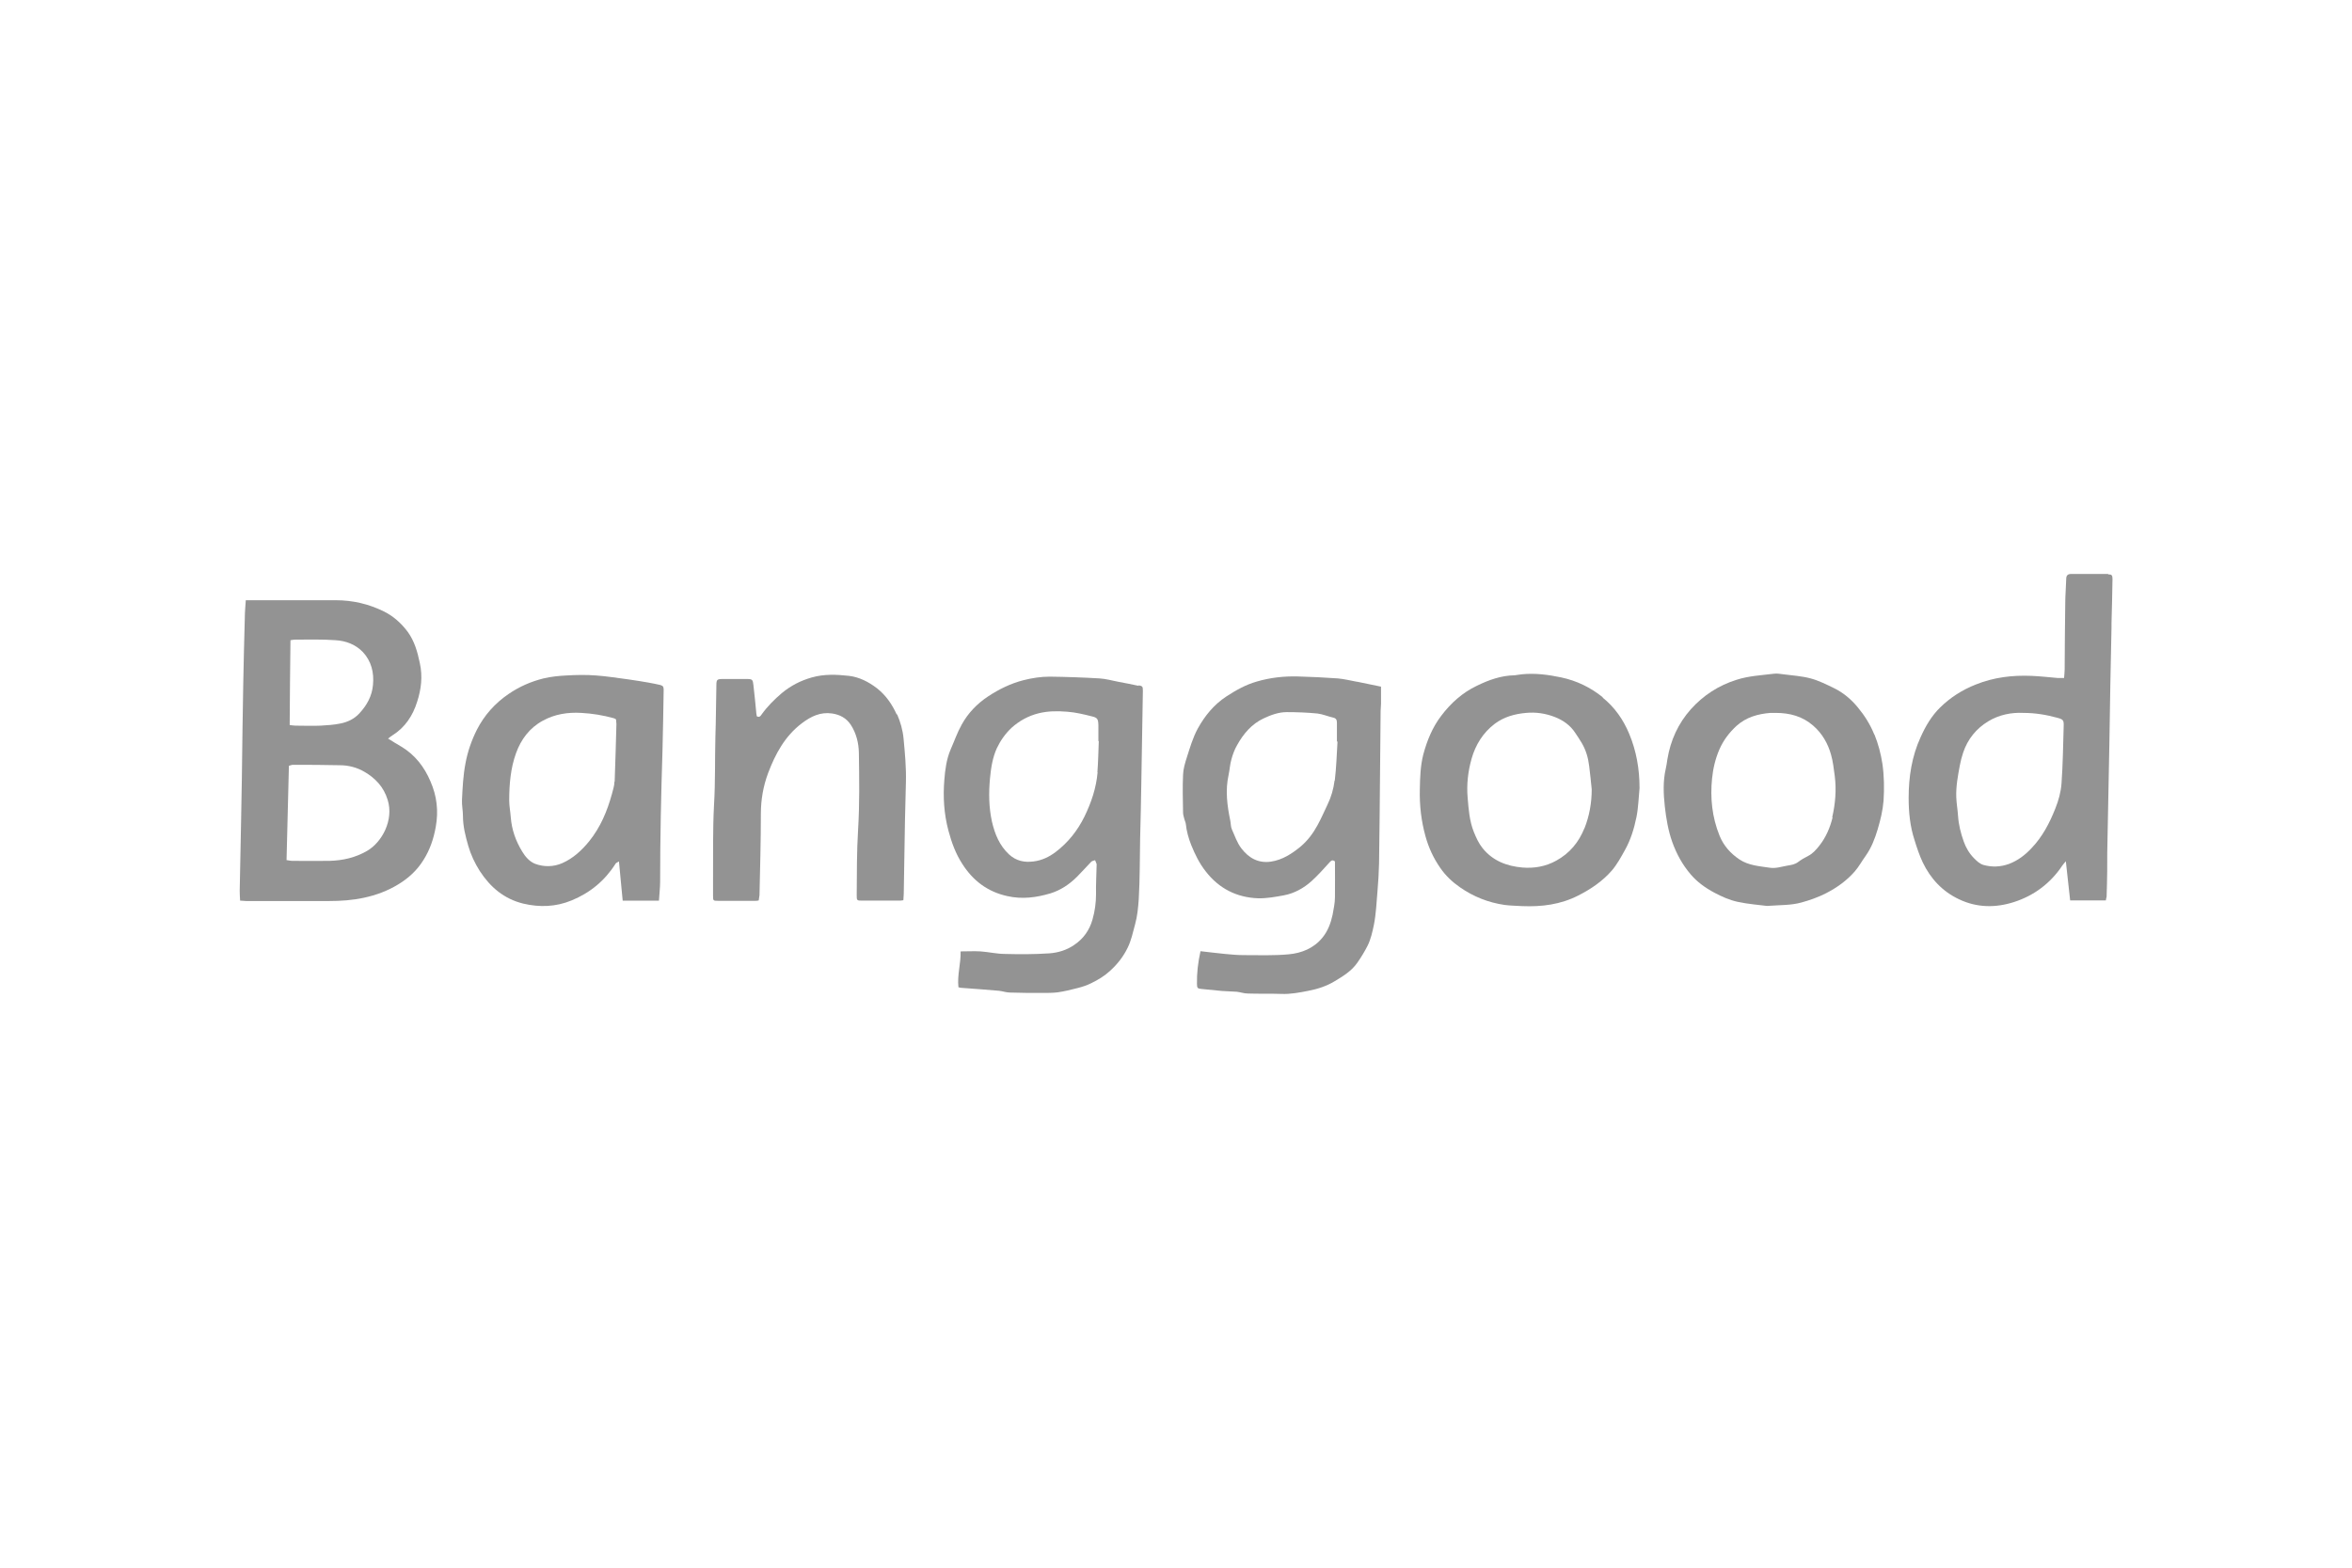 <?xml version="1.0" encoding="utf-8"?>
<svg xmlns="http://www.w3.org/2000/svg" id="Layer_1" viewBox="0 0 120 80">
  <path d="M20.49,38.11c-.22-.13-.44-.26-.69-.42,.09-.07,.16-.13,.23-.17,.64-.4,1.03-1,1.25-1.7,.21-.64,.29-1.3,.14-1.98-.12-.57-.27-1.12-.62-1.6-.33-.44-.73-.8-1.22-1.04-.77-.38-1.59-.57-2.45-.57-1.42,0-2.85,0-4.27,0-.1,0-.2,0-.32,0-.02,.33-.05,.62-.05,.91-.03,1.13-.06,2.26-.08,3.39-.03,1.59-.05,3.19-.07,4.78-.01,.74-.03,1.48-.04,2.22-.02,1.17-.05,2.34-.07,3.52,0,.17,.01,.33,.02,.51,.13,0,.21,.02,.3,.02,1.41,0,2.83,0,4.24,0,.6,0,1.2-.04,1.79-.17,.61-.13,1.2-.35,1.74-.68,.53-.32,.97-.73,1.29-1.25,.32-.51,.51-1.06,.62-1.67,.15-.82,.06-1.59-.27-2.34-.31-.73-.78-1.34-1.47-1.76Zm-5.67-5.44c.12-.02,.19-.03,.26-.03,.68,0,1.36-.02,2.04,.03,.52,.03,1.01,.21,1.39,.6,.44,.47,.58,1.06,.52,1.68-.05,.57-.31,1.04-.7,1.46-.26,.28-.6,.44-.96,.51-.33,.07-.67,.09-1.01,.11-.43,.02-.86,0-1.29,0-.09,0-.17-.02-.29-.03,.01-1.46,.02-2.89,.04-4.33Zm3.91,10.75c-.6,.35-1.24,.49-1.91,.51-.64,.01-1.28,0-1.92,0-.08,0-.15-.02-.28-.04,.04-1.62,.08-3.21,.12-4.81,.07-.02,.14-.05,.2-.05,.8,0,1.6,0,2.4,.02,.45,0,.89,.12,1.26,.34,.55,.32,.98,.77,1.18,1.43,.32,1.03-.29,2.16-1.05,2.6Z" fill="#939393"/>
  <path d="M69.23,34.79c-.32-.06-.65-.14-.97-.17-.68-.05-1.36-.08-2.04-.1-.71-.02-1.42,.06-2.1,.26-.56,.16-1.06,.44-1.55,.76-.64,.42-1.1,.99-1.46,1.64-.25,.46-.4,.98-.56,1.48-.09,.28-.18,.58-.19,.88-.03,.64-.01,1.28,0,1.92,0,.12,.04,.23,.07,.35,.02,.08,.06,.15,.07,.23,.04,.38,.14,.74,.28,1.09,.19,.47,.41,.92,.73,1.33,.68,.88,1.58,1.34,2.68,1.38,.43,.01,.88-.07,1.31-.15,.54-.1,1.02-.37,1.42-.73,.33-.3,.63-.64,.93-.97,.08-.09,.15-.12,.26-.03,0,.61,.01,1.22,0,1.83,0,.3-.07,.6-.12,.89-.09,.42-.24,.83-.52,1.17-.44,.54-1.06,.79-1.73,.85-.76,.07-1.52,.04-2.28,.04-.32,0-.64-.03-.96-.06-.41-.04-.81-.09-1.25-.14-.13,.59-.19,1.12-.18,1.66,0,.23,.03,.25,.26,.27,.34,.03,.68,.07,1.02,.1,.25,.02,.5,.02,.75,.04,.19,.02,.37,.09,.56,.09,.57,.02,1.14,0,1.71,.02,.47,.02,.94-.07,1.39-.16,.47-.09,.93-.24,1.34-.49,.43-.26,.85-.51,1.15-.94,.19-.27,.36-.55,.51-.84,.18-.35,.26-.73,.34-1.11,.11-.56,.13-1.13,.18-1.7,.04-.47,.07-.94,.08-1.41,.02-1.52,.04-3.05,.05-4.57,.01-1.07,.02-2.15,.03-3.22,0-.12,.02-.24,.02-.36,0-.29,0-.57,0-.88-.42-.09-.81-.17-1.21-.25Zm-1.14,5.04c-.05,.42-.17,.84-.36,1.23-.17,.35-.32,.71-.51,1.05-.22,.41-.5,.78-.85,1.08-.45,.37-.93,.69-1.53,.78-.64,.09-1.12-.18-1.5-.67-.23-.3-.34-.65-.49-.98-.06-.13-.05-.29-.08-.44-.16-.77-.26-1.54-.09-2.32,.06-.27,.07-.55,.15-.82,.07-.25,.16-.5,.29-.72,.32-.58,.75-1.08,1.35-1.36,.36-.17,.76-.32,1.18-.32,.52,0,1.04,.02,1.56,.07,.27,.03,.54,.15,.81,.21,.15,.03,.19,.12,.19,.26,0,.32,0,.64,0,.96,.01,0,.02,0,.03,0-.04,.67-.06,1.34-.14,2Z" fill="#939393"/>
  <path d="M58.1,35c-.33-.07-.66-.14-1-.2-.33-.06-.66-.16-1-.18-.85-.05-1.7-.08-2.55-.09-.45,0-.89,.07-1.33,.18-.66,.17-1.25,.46-1.81,.83-.56,.37-1.02,.85-1.34,1.43-.23,.41-.38,.85-.57,1.28-.21,.49-.28,1.03-.32,1.55-.07,.87-.02,1.73,.21,2.59,.16,.6,.37,1.18,.71,1.7,.54,.85,1.29,1.42,2.3,1.64,.76,.17,1.48,.07,2.19-.14,.52-.16,.97-.46,1.36-.85,.25-.25,.48-.51,.72-.76,.04-.04,.09-.05,.15-.07,.02,0,.04-.01,.05-.02,.01,.03,.03,.07,.04,.1,.01,.03,.03,.07,.04,.1,0,.02,0,.04,0,.06-.01,.49-.04,.98-.03,1.47,0,.45-.06,.88-.18,1.3-.15,.54-.46,.98-.92,1.29-.38,.27-.84,.41-1.29,.44-.75,.05-1.5,.05-2.25,.03-.42,0-.83-.1-1.25-.13-.33-.02-.66,0-1.02,0,.02,.61-.18,1.2-.11,1.83,.08,.02,.11,.03,.15,.03,.64,.05,1.28,.09,1.92,.15,.19,.02,.37,.09,.56,.09,.55,.02,1.1,.02,1.65,.02,.26,0,.52,0,.78-.03,.34-.05,.68-.13,1.02-.22,.24-.06,.48-.14,.7-.25,.35-.17,.68-.37,.97-.64,.37-.34,.66-.71,.88-1.16,.19-.38,.27-.79,.38-1.19,.12-.43,.16-.87,.19-1.3,.06-1.03,.05-2.06,.07-3.09,.02-.93,.05-1.86,.06-2.79,.03-1.58,.05-3.17,.08-4.75,0-.22-.02-.24-.22-.28Zm-2.1,4.41c-.07,.8-.32,1.54-.67,2.26-.35,.71-.83,1.32-1.46,1.8-.34,.26-.72,.44-1.14,.49-.46,.06-.88-.02-1.25-.36-.49-.46-.72-1.03-.87-1.67-.16-.73-.17-1.47-.1-2.21,.05-.53,.13-1.06,.35-1.54,.18-.38,.43-.74,.75-1.04,.4-.36,.86-.61,1.38-.74,.48-.12,.97-.12,1.46-.08,.42,.03,.83,.13,1.23,.23,.31,.07,.35,.13,.36,.46,0,.27,0,.54,0,.81,0,0,.01,0,.02,0-.02,.53-.03,1.06-.07,1.59Z" fill="#939393"/>
  <path d="M55.83,43.92s.04-.01,.05-.02c.01,.03,.03,.07,.04,.1-.01-.03-.03-.07-.04-.1-.02,0-.03,.01-.05,.02Z" fill="#939393"/>
  <path d="M107.56,29.29c-.63,0-1.26,0-1.9,0-.15,0-.24,.07-.24,.24-.01,.42-.05,.84-.05,1.26-.02,1.12-.02,2.24-.03,3.37,0,.14-.02,.27-.03,.44-.12,0-.22,0-.31,0-.45-.04-.9-.09-1.35-.11-.97-.04-1.92,.07-2.84,.44-.69,.27-1.3,.66-1.82,1.17-.44,.43-.75,.96-1,1.52-.45,.98-.61,2.03-.61,3.1,0,.72,.07,1.45,.3,2.15,.12,.39,.25,.78,.42,1.14,.4,.83,1,1.48,1.85,1.88,.92,.44,1.88,.44,2.81,.14,1.02-.33,1.86-.96,2.46-1.86,.04-.06,.09-.11,.18-.22,.08,.71,.15,1.35,.22,2h1.82c.01-.08,.03-.14,.04-.19,.01-.43,.03-.86,.03-1.29,0-.62,0-1.24,.02-1.86,.03-1.53,.06-3.06,.09-4.6,.02-1.02,.03-2.04,.05-3.06,.02-.98,.04-1.96,.06-2.94,0-.07,0-.14,0-.21,.02-.75,.04-1.5,.05-2.25,0-.2-.04-.24-.22-.24Zm-2.27,7.77c-.03,.97-.04,1.94-.11,2.91-.03,.44-.15,.88-.32,1.3-.29,.73-.65,1.42-1.19,1.99-.33,.36-.72,.66-1.18,.83-.42,.15-.85,.17-1.29,.05-.2-.06-.34-.2-.48-.34-.24-.24-.42-.54-.53-.86-.15-.42-.26-.85-.29-1.31-.02-.32-.08-.64-.09-.95-.02-.54,.08-1.08,.18-1.61,.04-.22,.1-.45,.17-.66,.23-.69,.67-1.23,1.28-1.6,.56-.34,1.19-.46,1.79-.43,.63,0,1.19,.1,1.74,.25,.3,.08,.33,.13,.32,.42Z" fill="#939393"/>
  <path d="M33.71,34.96c-.21-.05-.43-.09-.64-.13-.33-.06-.67-.11-1.01-.16-.54-.07-1.09-.16-1.64-.2-.51-.04-1.02-.03-1.53,0-.39,.02-.78,.06-1.16,.15-.64,.16-1.24,.42-1.79,.8-.69,.47-1.23,1.08-1.61,1.82-.27,.54-.47,1.11-.58,1.71-.12,.62-.15,1.25-.18,1.88-.01,.27,.05,.54,.05,.81,0,.53,.13,1.03,.27,1.52,.13,.45,.33,.88,.59,1.29,.54,.83,1.24,1.42,2.21,1.66,.84,.2,1.67,.17,2.47-.16,.95-.39,1.7-1.01,2.25-1.88,.02-.04,.09-.06,.17-.11,.06,.69,.13,1.34,.19,2h1.85c.02-.35,.06-.66,.06-.97,0-2.22,.05-4.45,.12-6.67,.03-1.03,.04-2.06,.06-3.09,0-.12,0-.23-.14-.26Zm-2.36,4.92c0,.22-.08,.43-.13,.64-.24,.87-.58,1.69-1.16,2.41-.38,.47-.83,.88-1.38,1.12-.44,.19-.93,.2-1.38,.03-.28-.11-.5-.36-.66-.63-.33-.54-.53-1.11-.58-1.74-.02-.29-.08-.58-.08-.86,0-.82,.07-1.65,.35-2.42,.25-.69,.68-1.28,1.36-1.65,.62-.34,1.28-.44,1.97-.4,.56,.03,1.11,.12,1.65,.27,.04,.01,.07,.03,.12,.06,0,.08,.02,.16,.02,.24-.03,.98-.05,1.96-.09,2.94Z" fill="#939393"/>
  <path d="M95.63,37.49c-.21-.52-.5-.98-.85-1.4-.33-.4-.73-.74-1.2-.97-.39-.19-.79-.39-1.2-.5-.45-.12-.92-.15-1.39-.21-.16-.02-.32-.05-.48-.03-.64,.08-1.29,.11-1.91,.31-.92,.29-1.69,.79-2.33,1.5-.65,.73-1.04,1.59-1.2,2.56-.02,.16-.05,.32-.08,.47-.15,.64-.12,1.3-.05,1.94,.07,.61,.17,1.22,.38,1.81,.22,.61,.52,1.16,.94,1.65,.33,.39,.75,.69,1.2,.93,.37,.2,.78,.38,1.19,.47,.55,.12,1.13,.16,1.5,.21,.71-.05,1.23-.03,1.74-.17,.44-.12,.87-.27,1.28-.48,.56-.29,1.05-.64,1.46-1.11,.21-.24,.37-.54,.56-.8,.29-.41,.47-.88,.61-1.35,.14-.47,.26-.96,.3-1.46,.04-.63,.03-1.27-.06-1.89-.08-.51-.21-1.01-.41-1.5Zm-2.13,4.22c-.13,.53-.34,1.02-.68,1.45-.16,.2-.33,.4-.57,.52-.18,.09-.35,.19-.51,.31-.16,.12-.34,.15-.53,.18-.3,.05-.6,.16-.92,.11-.53-.08-1.07-.11-1.54-.42-.46-.31-.81-.7-1.02-1.22-.38-.94-.48-1.92-.38-2.91,.05-.51,.17-1.02,.38-1.5,.21-.47,.5-.85,.87-1.19,.49-.44,1.09-.61,1.73-.66,.09,0,.18,0,.27,0,.71,0,1.36,.17,1.91,.65,.46,.4,.75,.91,.91,1.48,.1,.35,.14,.72,.19,1.09,.09,.71,.03,1.42-.13,2.11Z" fill="#939393"/>
  <path d="M81.77,35.58c-.62-.5-1.32-.84-2.11-1.01-.67-.14-1.34-.23-2.02-.16-.12,.01-.24,.04-.36,.05-.69,.01-1.33,.24-1.94,.54-.73,.35-1.32,.88-1.81,1.53-.45,.59-.72,1.26-.91,1.96-.15,.58-.17,1.19-.18,1.79-.02,.81,.07,1.61,.29,2.4,.16,.58,.41,1.12,.76,1.62,.27,.39,.61,.71,1,.98,.69,.48,1.45,.78,2.28,.9,.3,.04,.6,.04,.9,.06,.99,.04,1.95-.08,2.85-.54,.65-.33,1.24-.73,1.72-1.28,.27-.32,.47-.69,.67-1.05,.29-.52,.46-1.08,.58-1.66,.1-.49,.11-.99,.16-1.49,0-.97-.16-1.9-.53-2.78-.3-.72-.74-1.35-1.35-1.84Zm-.93,6.68c-.29,.72-.75,1.28-1.44,1.66-.54,.3-1.13,.4-1.73,.35-.79-.07-1.51-.34-2.03-.99-.2-.25-.33-.54-.45-.84-.22-.56-.26-1.14-.31-1.73-.06-.68,.02-1.35,.2-1.99,.2-.71,.59-1.34,1.19-1.79,.47-.35,1.02-.5,1.59-.55,.51-.05,1.01,.03,1.47,.21,.41,.16,.79,.42,1.04,.81,.12,.17,.23,.35,.34,.53,.21,.36,.32,.75,.37,1.16,.05,.4,.09,.79,.13,1.19,0,.69-.12,1.36-.37,1.99Z" fill="#939393"/>
  <path d="M45.75,36.46c-.23-.51-.55-.98-1.01-1.34-.43-.33-.91-.57-1.42-.63-.63-.07-1.27-.1-1.9,.08-.57,.16-1.07,.42-1.52,.79-.39,.33-.75,.69-1.05,1.11-.05,.08-.11,.15-.24,.08,0-.04-.01-.09-.02-.13-.05-.49-.09-.98-.15-1.46-.03-.28-.06-.31-.33-.31-.41,0-.82,0-1.23,0-.3,0-.33,.03-.33,.33-.02,.87-.02,1.74-.05,2.61-.03,1.16,0,2.32-.07,3.48-.07,1.31-.04,2.63-.05,3.94,0,.23,0,.46,0,.69,0,.26,0,.27,.26,.27,.63,0,1.26,0,1.9,0,.05,0,.1,0,.17-.02,.01-.09,.03-.18,.04-.27,.03-1.38,.07-2.76,.07-4.15,0-.72,.12-1.41,.37-2.08,.37-.98,.86-1.89,1.72-2.54,.46-.35,.95-.59,1.55-.5,.39,.06,.72,.23,.95,.58,.28,.43,.4,.93,.41,1.42,.02,1.31,.04,2.62-.04,3.93-.07,1.11-.06,2.22-.07,3.33,0,.28,0,.29,.28,.29,.63,0,1.26,0,1.9,0,.06,0,.12-.01,.2-.02,0-.11,.02-.22,.02-.33,.01-.61,.02-1.22,.03-1.83,.02-1.29,.04-2.58,.08-3.87,.02-.74-.05-1.48-.12-2.22-.04-.43-.16-.85-.33-1.24Z" fill="#939393"/>
</svg>